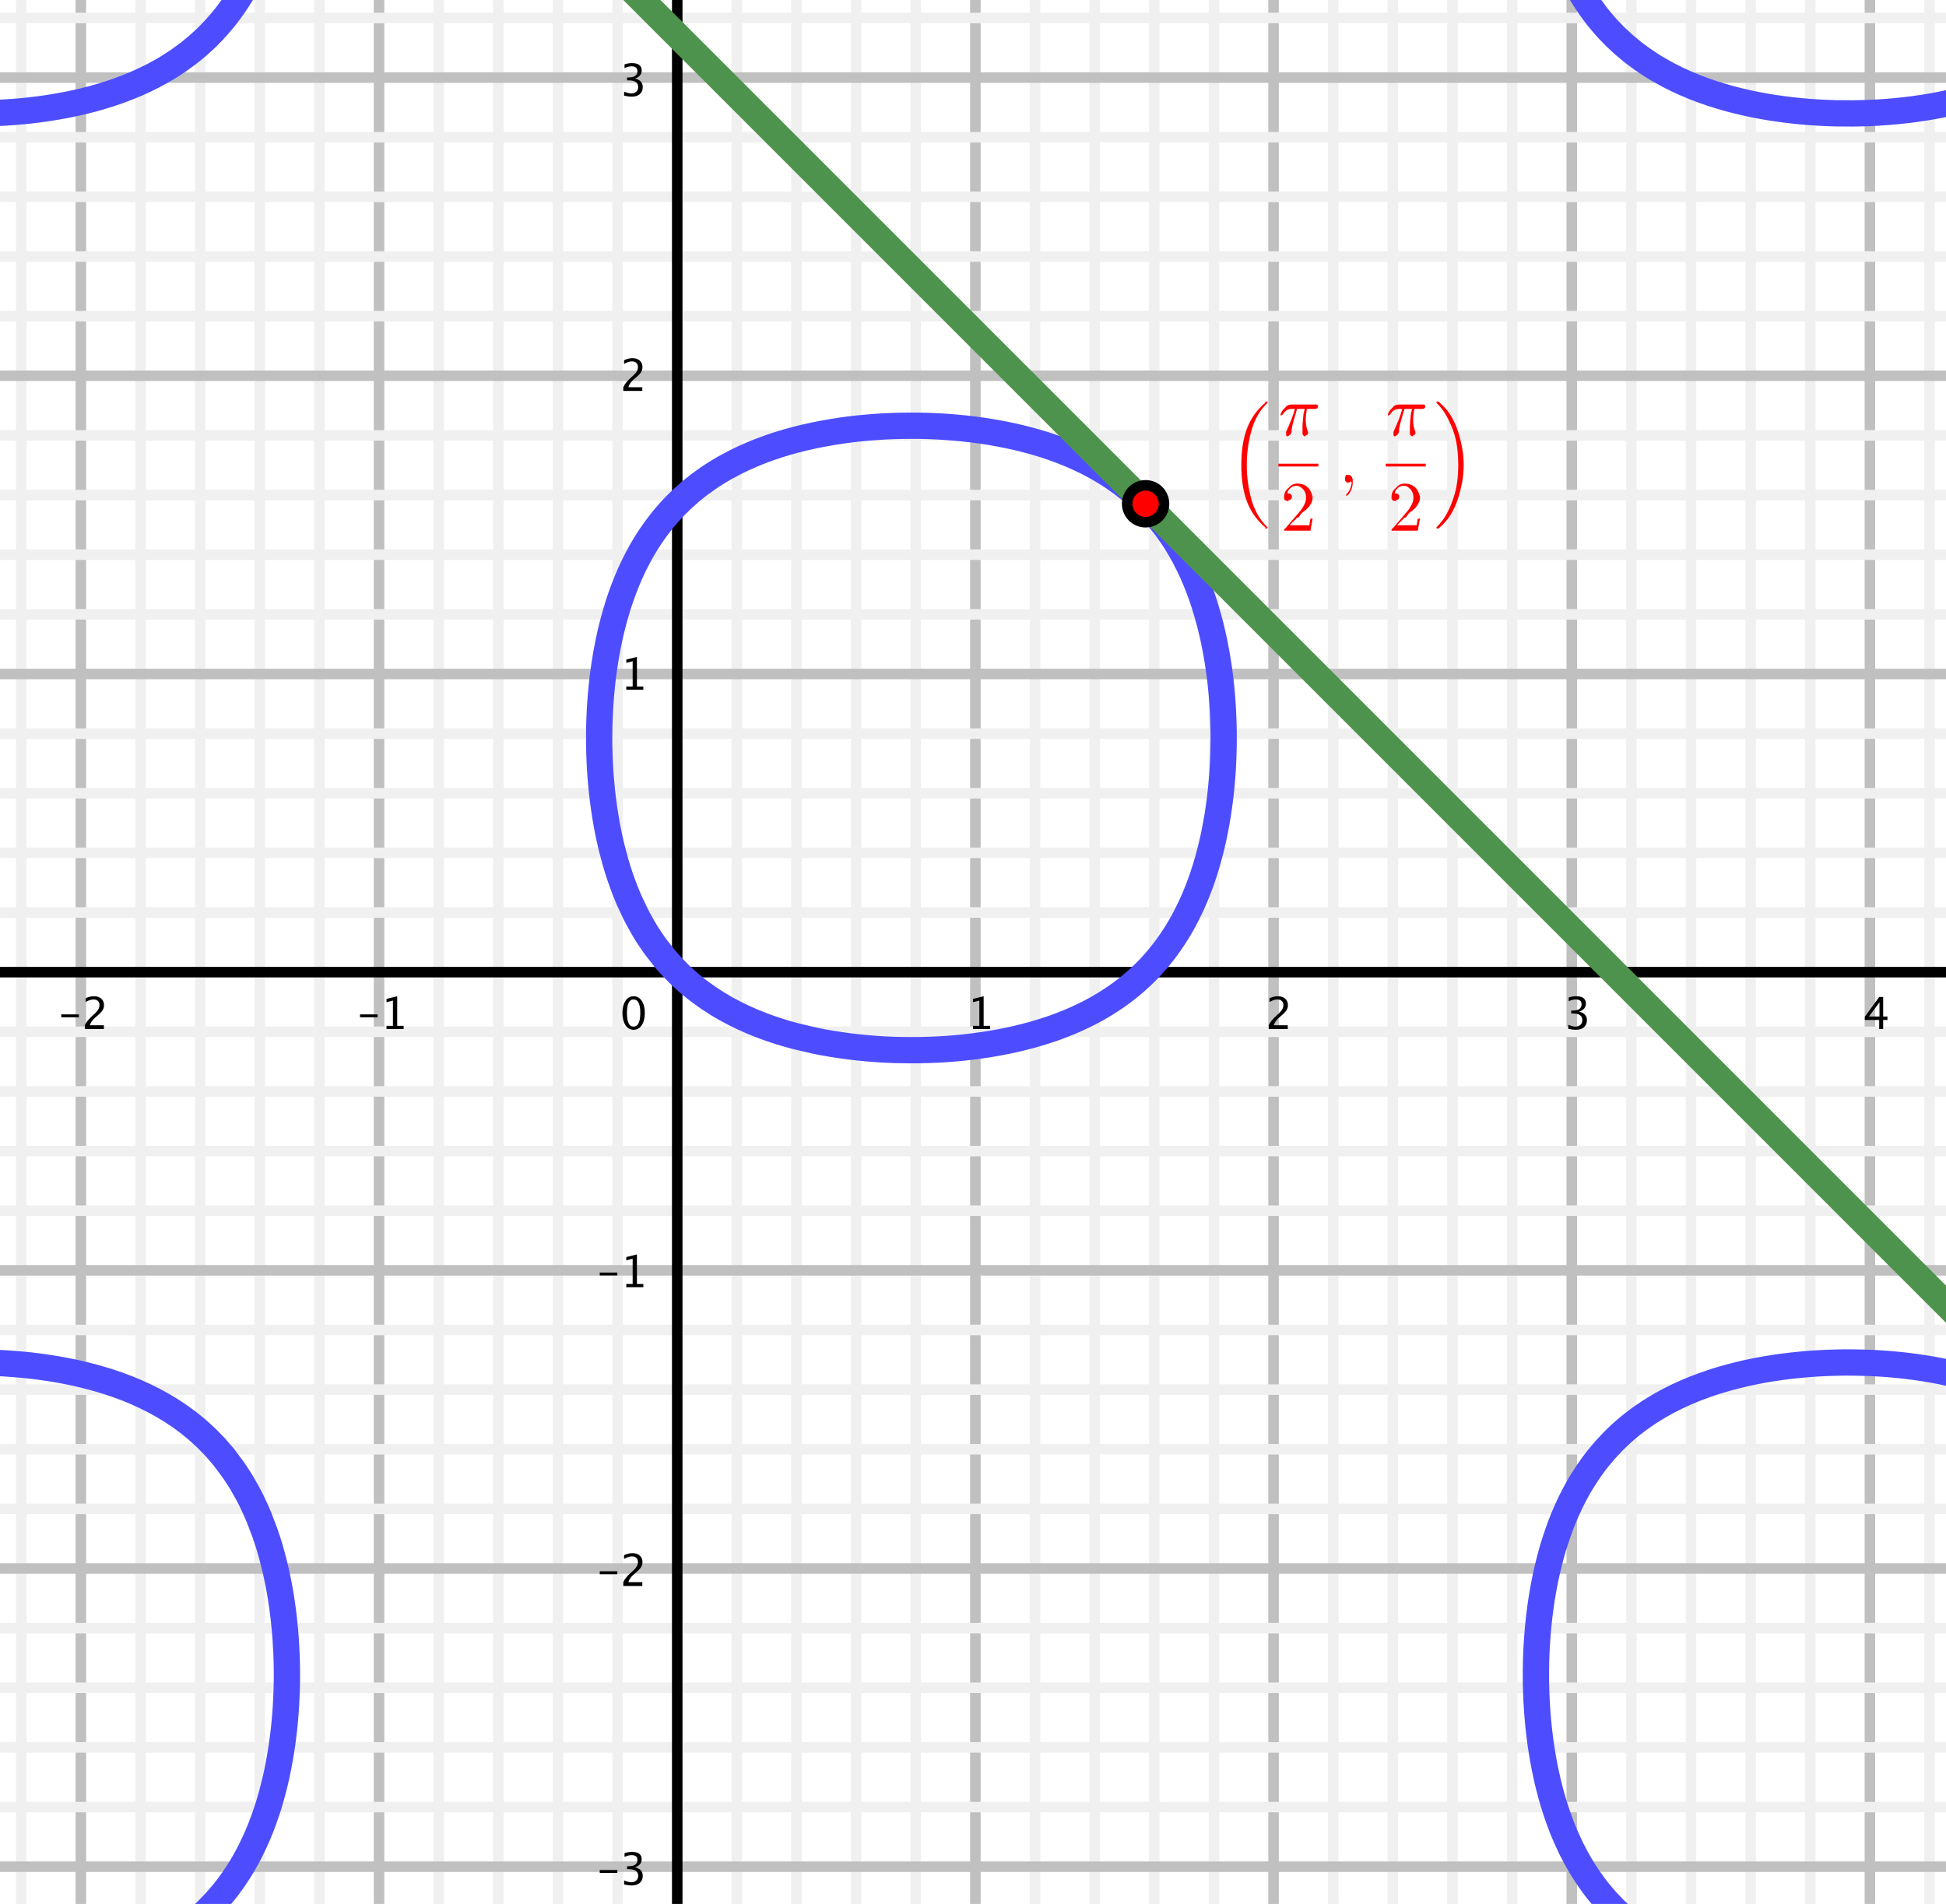 <?xml version="1.0" encoding="UTF-8"?>
<svg xmlns="http://www.w3.org/2000/svg" xmlns:xlink="http://www.w3.org/1999/xlink" width="185pt" height="181pt" viewBox="0 0 185 181" version="1.1">
<g id="surface1">
<rect x="0" y="0" width="185" height="181" style="fill:rgb(100%,100%,100%);fill-opacity:1;stroke:none;"/>
<path style="fill:none;stroke-width:10;stroke-linecap:round;stroke-linejoin:round;stroke:rgb(75.389%,75.389%,75.389%);stroke-opacity:1;stroke-miterlimit:10;" d="M 76.875 2111.523 L 76.875 -185.039 " transform="matrix(0.1,0,0,-0.1,0,181)"/>
<path style="fill:none;stroke-width:10;stroke-linecap:round;stroke-linejoin:round;stroke:rgb(75.389%,75.389%,75.389%);stroke-opacity:1;stroke-miterlimit:10;" d="M 360.352 2111.523 L 360.352 -185.039 " transform="matrix(0.1,0,0,-0.1,0,181)"/>
<path style="fill:none;stroke-width:10;stroke-linecap:round;stroke-linejoin:round;stroke:rgb(75.389%,75.389%,75.389%);stroke-opacity:1;stroke-miterlimit:10;" d="M 927.266 2111.523 L 927.266 -185.039 " transform="matrix(0.1,0,0,-0.1,0,181)"/>
<path style="fill:none;stroke-width:10;stroke-linecap:round;stroke-linejoin:round;stroke:rgb(75.389%,75.389%,75.389%);stroke-opacity:1;stroke-miterlimit:10;" d="M 1210.742 2111.523 L 1210.742 -185.039 " transform="matrix(0.1,0,0,-0.1,0,181)"/>
<path style="fill:none;stroke-width:10;stroke-linecap:round;stroke-linejoin:round;stroke:rgb(75.389%,75.389%,75.389%);stroke-opacity:1;stroke-miterlimit:10;" d="M 1494.219 2111.523 L 1494.219 -185.039 " transform="matrix(0.1,0,0,-0.1,0,181)"/>
<path style="fill:none;stroke-width:10;stroke-linecap:round;stroke-linejoin:round;stroke:rgb(75.389%,75.389%,75.389%);stroke-opacity:1;stroke-miterlimit:10;" d="M 1777.656 2111.523 L 1777.656 -185.039 " transform="matrix(0.1,0,0,-0.1,0,181)"/>
<path style="fill:none;stroke-width:10;stroke-linecap:round;stroke-linejoin:round;stroke:rgb(94.139%,94.139%,94.139%);stroke-opacity:1;stroke-miterlimit:10;" d="M 20.195 2111.523 L 20.195 -185.039 " transform="matrix(0.1,0,0,-0.1,0,181)"/>
<path style="fill:none;stroke-width:10;stroke-linecap:round;stroke-linejoin:round;stroke:rgb(94.139%,94.139%,94.139%);stroke-opacity:1;stroke-miterlimit:10;" d="M 133.594 2111.523 L 133.594 -185.039 " transform="matrix(0.1,0,0,-0.1,0,181)"/>
<path style="fill:none;stroke-width:10;stroke-linecap:round;stroke-linejoin:round;stroke:rgb(94.139%,94.139%,94.139%);stroke-opacity:1;stroke-miterlimit:10;" d="M 190.273 2111.523 L 190.273 -185.039 " transform="matrix(0.1,0,0,-0.1,0,181)"/>
<path style="fill:none;stroke-width:10;stroke-linecap:round;stroke-linejoin:round;stroke:rgb(94.139%,94.139%,94.139%);stroke-opacity:1;stroke-miterlimit:10;" d="M 246.953 2111.523 L 246.953 -185.039 " transform="matrix(0.1,0,0,-0.1,0,181)"/>
<path style="fill:none;stroke-width:10;stroke-linecap:round;stroke-linejoin:round;stroke:rgb(94.139%,94.139%,94.139%);stroke-opacity:1;stroke-miterlimit:10;" d="M 303.672 2111.523 L 303.672 -185.039 " transform="matrix(0.1,0,0,-0.1,0,181)"/>
<path style="fill:none;stroke-width:10;stroke-linecap:round;stroke-linejoin:round;stroke:rgb(94.139%,94.139%,94.139%);stroke-opacity:1;stroke-miterlimit:10;" d="M 417.031 2111.523 L 417.031 -185.039 " transform="matrix(0.1,0,0,-0.1,0,181)"/>
<path style="fill:none;stroke-width:10;stroke-linecap:round;stroke-linejoin:round;stroke:rgb(94.139%,94.139%,94.139%);stroke-opacity:1;stroke-miterlimit:10;" d="M 473.75 2111.523 L 473.75 -185.039 " transform="matrix(0.1,0,0,-0.1,0,181)"/>
<path style="fill:none;stroke-width:10;stroke-linecap:round;stroke-linejoin:round;stroke:rgb(94.139%,94.139%,94.139%);stroke-opacity:1;stroke-miterlimit:10;" d="M 530.43 2111.523 L 530.43 -185.039 " transform="matrix(0.1,0,0,-0.1,0,181)"/>
<path style="fill:none;stroke-width:10;stroke-linecap:round;stroke-linejoin:round;stroke:rgb(94.139%,94.139%,94.139%);stroke-opacity:1;stroke-miterlimit:10;" d="M 587.109 2111.523 L 587.109 -185.039 " transform="matrix(0.1,0,0,-0.1,0,181)"/>
<path style="fill:none;stroke-width:10;stroke-linecap:round;stroke-linejoin:round;stroke:rgb(94.139%,94.139%,94.139%);stroke-opacity:1;stroke-miterlimit:10;" d="M 700.508 2111.523 L 700.508 -185.039 " transform="matrix(0.1,0,0,-0.1,0,181)"/>
<path style="fill:none;stroke-width:10;stroke-linecap:round;stroke-linejoin:round;stroke:rgb(94.139%,94.139%,94.139%);stroke-opacity:1;stroke-miterlimit:10;" d="M 757.188 2111.523 L 757.188 -185.039 " transform="matrix(0.1,0,0,-0.1,0,181)"/>
<path style="fill:none;stroke-width:10;stroke-linecap:round;stroke-linejoin:round;stroke:rgb(94.139%,94.139%,94.139%);stroke-opacity:1;stroke-miterlimit:10;" d="M 813.906 2111.523 L 813.906 -185.039 " transform="matrix(0.1,0,0,-0.1,0,181)"/>
<path style="fill:none;stroke-width:10;stroke-linecap:round;stroke-linejoin:round;stroke:rgb(94.139%,94.139%,94.139%);stroke-opacity:1;stroke-miterlimit:10;" d="M 870.586 2111.523 L 870.586 -185.039 " transform="matrix(0.1,0,0,-0.1,0,181)"/>
<path style="fill:none;stroke-width:10;stroke-linecap:round;stroke-linejoin:round;stroke:rgb(94.139%,94.139%,94.139%);stroke-opacity:1;stroke-miterlimit:10;" d="M 983.984 2111.523 L 983.984 -185.039 " transform="matrix(0.1,0,0,-0.1,0,181)"/>
<path style="fill:none;stroke-width:10;stroke-linecap:round;stroke-linejoin:round;stroke:rgb(94.139%,94.139%,94.139%);stroke-opacity:1;stroke-miterlimit:10;" d="M 1040.664 2111.523 L 1040.664 -185.039 " transform="matrix(0.1,0,0,-0.1,0,181)"/>
<path style="fill:none;stroke-width:10;stroke-linecap:round;stroke-linejoin:round;stroke:rgb(94.139%,94.139%,94.139%);stroke-opacity:1;stroke-miterlimit:10;" d="M 1097.344 2111.523 L 1097.344 -185.039 " transform="matrix(0.1,0,0,-0.1,0,181)"/>
<path style="fill:none;stroke-width:10;stroke-linecap:round;stroke-linejoin:round;stroke:rgb(94.139%,94.139%,94.139%);stroke-opacity:1;stroke-miterlimit:10;" d="M 1154.062 2111.523 L 1154.062 -185.039 " transform="matrix(0.1,0,0,-0.1,0,181)"/>
<path style="fill:none;stroke-width:10;stroke-linecap:round;stroke-linejoin:round;stroke:rgb(94.139%,94.139%,94.139%);stroke-opacity:1;stroke-miterlimit:10;" d="M 1267.422 2111.523 L 1267.422 -185.039 " transform="matrix(0.1,0,0,-0.1,0,181)"/>
<path style="fill:none;stroke-width:10;stroke-linecap:round;stroke-linejoin:round;stroke:rgb(94.139%,94.139%,94.139%);stroke-opacity:1;stroke-miterlimit:10;" d="M 1324.141 2111.523 L 1324.141 -185.039 " transform="matrix(0.1,0,0,-0.1,0,181)"/>
<path style="fill:none;stroke-width:10;stroke-linecap:round;stroke-linejoin:round;stroke:rgb(94.139%,94.139%,94.139%);stroke-opacity:1;stroke-miterlimit:10;" d="M 1380.82 2111.523 L 1380.82 -185.039 " transform="matrix(0.1,0,0,-0.1,0,181)"/>
<path style="fill:none;stroke-width:10;stroke-linecap:round;stroke-linejoin:round;stroke:rgb(94.139%,94.139%,94.139%);stroke-opacity:1;stroke-miterlimit:10;" d="M 1437.539 2111.523 L 1437.539 -185.039 " transform="matrix(0.1,0,0,-0.1,0,181)"/>
<path style="fill:none;stroke-width:10;stroke-linecap:round;stroke-linejoin:round;stroke:rgb(94.139%,94.139%,94.139%);stroke-opacity:1;stroke-miterlimit:10;" d="M 1550.898 2111.523 L 1550.898 -185.039 " transform="matrix(0.1,0,0,-0.1,0,181)"/>
<path style="fill:none;stroke-width:10;stroke-linecap:round;stroke-linejoin:round;stroke:rgb(94.139%,94.139%,94.139%);stroke-opacity:1;stroke-miterlimit:10;" d="M 1607.578 2111.523 L 1607.578 -185.039 " transform="matrix(0.1,0,0,-0.1,0,181)"/>
<path style="fill:none;stroke-width:10;stroke-linecap:round;stroke-linejoin:round;stroke:rgb(94.139%,94.139%,94.139%);stroke-opacity:1;stroke-miterlimit:10;" d="M 1664.297 2111.523 L 1664.297 -185.039 " transform="matrix(0.1,0,0,-0.1,0,181)"/>
<path style="fill:none;stroke-width:10;stroke-linecap:round;stroke-linejoin:round;stroke:rgb(94.139%,94.139%,94.139%);stroke-opacity:1;stroke-miterlimit:10;" d="M 1720.977 2111.523 L 1720.977 -185.039 " transform="matrix(0.1,0,0,-0.1,0,181)"/>
<path style="fill:none;stroke-width:10;stroke-linecap:round;stroke-linejoin:round;stroke:rgb(94.139%,94.139%,94.139%);stroke-opacity:1;stroke-miterlimit:10;" d="M 1834.375 2111.523 L 1834.375 -185.039 " transform="matrix(0.1,0,0,-0.1,0,181)"/>
<path style="fill:none;stroke-width:10;stroke-linecap:round;stroke-linejoin:round;stroke:rgb(75.389%,75.389%,75.389%);stroke-opacity:1;stroke-miterlimit:10;" d="M -473.359 1736.211 L 2205.391 1736.211 " transform="matrix(0.1,0,0,-0.1,0,181)"/>
<path style="fill:none;stroke-width:10;stroke-linecap:round;stroke-linejoin:round;stroke:rgb(75.389%,75.389%,75.389%);stroke-opacity:1;stroke-miterlimit:10;" d="M -473.359 1452.773 L 2205.391 1452.773 " transform="matrix(0.1,0,0,-0.1,0,181)"/>
<path style="fill:none;stroke-width:10;stroke-linecap:round;stroke-linejoin:round;stroke:rgb(75.389%,75.389%,75.389%);stroke-opacity:1;stroke-miterlimit:10;" d="M -473.359 1169.297 L 2205.391 1169.297 " transform="matrix(0.1,0,0,-0.1,0,181)"/>
<path style="fill:none;stroke-width:10;stroke-linecap:round;stroke-linejoin:round;stroke:rgb(75.389%,75.389%,75.389%);stroke-opacity:1;stroke-miterlimit:10;" d="M -473.359 602.344 L 2205.391 602.344 " transform="matrix(0.1,0,0,-0.1,0,181)"/>
<path style="fill:none;stroke-width:10;stroke-linecap:round;stroke-linejoin:round;stroke:rgb(75.389%,75.389%,75.389%);stroke-opacity:1;stroke-miterlimit:10;" d="M -473.359 318.906 L 2205.391 318.906 " transform="matrix(0.1,0,0,-0.1,0,181)"/>
<path style="fill:none;stroke-width:10;stroke-linecap:round;stroke-linejoin:round;stroke:rgb(75.389%,75.389%,75.389%);stroke-opacity:1;stroke-miterlimit:10;" d="M -473.359 35.43 L 2205.391 35.43 " transform="matrix(0.1,0,0,-0.1,0,181)"/>
<path style="fill:none;stroke-width:10;stroke-linecap:round;stroke-linejoin:round;stroke:rgb(94.139%,94.139%,94.139%);stroke-opacity:1;stroke-miterlimit:10;" d="M -473.359 1792.891 L 2205.391 1792.891 " transform="matrix(0.1,0,0,-0.1,0,181)"/>
<path style="fill:none;stroke-width:10;stroke-linecap:round;stroke-linejoin:round;stroke:rgb(94.139%,94.139%,94.139%);stroke-opacity:1;stroke-miterlimit:10;" d="M -473.359 1679.531 L 2205.391 1679.531 " transform="matrix(0.1,0,0,-0.1,0,181)"/>
<path style="fill:none;stroke-width:10;stroke-linecap:round;stroke-linejoin:round;stroke:rgb(94.139%,94.139%,94.139%);stroke-opacity:1;stroke-miterlimit:10;" d="M -473.359 1622.852 L 2205.391 1622.852 " transform="matrix(0.1,0,0,-0.1,0,181)"/>
<path style="fill:none;stroke-width:10;stroke-linecap:round;stroke-linejoin:round;stroke:rgb(94.139%,94.139%,94.139%);stroke-opacity:1;stroke-miterlimit:10;" d="M -473.359 1566.133 L 2205.391 1566.133 " transform="matrix(0.1,0,0,-0.1,0,181)"/>
<path style="fill:none;stroke-width:10;stroke-linecap:round;stroke-linejoin:round;stroke:rgb(94.139%,94.139%,94.139%);stroke-opacity:1;stroke-miterlimit:10;" d="M -473.359 1509.453 L 2205.391 1509.453 " transform="matrix(0.1,0,0,-0.1,0,181)"/>
<path style="fill:none;stroke-width:10;stroke-linecap:round;stroke-linejoin:round;stroke:rgb(94.139%,94.139%,94.139%);stroke-opacity:1;stroke-miterlimit:10;" d="M -473.359 1396.055 L 2205.391 1396.055 " transform="matrix(0.1,0,0,-0.1,0,181)"/>
<path style="fill:none;stroke-width:10;stroke-linecap:round;stroke-linejoin:round;stroke:rgb(94.139%,94.139%,94.139%);stroke-opacity:1;stroke-miterlimit:10;" d="M -473.359 1339.375 L 2205.391 1339.375 " transform="matrix(0.1,0,0,-0.1,0,181)"/>
<path style="fill:none;stroke-width:10;stroke-linecap:round;stroke-linejoin:round;stroke:rgb(94.139%,94.139%,94.139%);stroke-opacity:1;stroke-miterlimit:10;" d="M -473.359 1282.695 L 2205.391 1282.695 " transform="matrix(0.1,0,0,-0.1,0,181)"/>
<path style="fill:none;stroke-width:10;stroke-linecap:round;stroke-linejoin:round;stroke:rgb(94.139%,94.139%,94.139%);stroke-opacity:1;stroke-miterlimit:10;" d="M -473.359 1225.977 L 2205.391 1225.977 " transform="matrix(0.1,0,0,-0.1,0,181)"/>
<path style="fill:none;stroke-width:10;stroke-linecap:round;stroke-linejoin:round;stroke:rgb(94.139%,94.139%,94.139%);stroke-opacity:1;stroke-miterlimit:10;" d="M -473.359 1112.617 L 2205.391 1112.617 " transform="matrix(0.1,0,0,-0.1,0,181)"/>
<path style="fill:none;stroke-width:10;stroke-linecap:round;stroke-linejoin:round;stroke:rgb(94.139%,94.139%,94.139%);stroke-opacity:1;stroke-miterlimit:10;" d="M -473.359 1055.898 L 2205.391 1055.898 " transform="matrix(0.1,0,0,-0.1,0,181)"/>
<path style="fill:none;stroke-width:10;stroke-linecap:round;stroke-linejoin:round;stroke:rgb(94.139%,94.139%,94.139%);stroke-opacity:1;stroke-miterlimit:10;" d="M -473.359 999.219 L 2205.391 999.219 " transform="matrix(0.1,0,0,-0.1,0,181)"/>
<path style="fill:none;stroke-width:10;stroke-linecap:round;stroke-linejoin:round;stroke:rgb(94.139%,94.139%,94.139%);stroke-opacity:1;stroke-miterlimit:10;" d="M -473.359 942.539 L 2205.391 942.539 " transform="matrix(0.1,0,0,-0.1,0,181)"/>
<path style="fill:none;stroke-width:10;stroke-linecap:round;stroke-linejoin:round;stroke:rgb(94.139%,94.139%,94.139%);stroke-opacity:1;stroke-miterlimit:10;" d="M -473.359 829.141 L 2205.391 829.141 " transform="matrix(0.1,0,0,-0.1,0,181)"/>
<path style="fill:none;stroke-width:10;stroke-linecap:round;stroke-linejoin:round;stroke:rgb(94.139%,94.139%,94.139%);stroke-opacity:1;stroke-miterlimit:10;" d="M -473.359 772.461 L 2205.391 772.461 " transform="matrix(0.1,0,0,-0.1,0,181)"/>
<path style="fill:none;stroke-width:10;stroke-linecap:round;stroke-linejoin:round;stroke:rgb(94.139%,94.139%,94.139%);stroke-opacity:1;stroke-miterlimit:10;" d="M -473.359 715.742 L 2205.391 715.742 " transform="matrix(0.1,0,0,-0.1,0,181)"/>
<path style="fill:none;stroke-width:10;stroke-linecap:round;stroke-linejoin:round;stroke:rgb(94.139%,94.139%,94.139%);stroke-opacity:1;stroke-miterlimit:10;" d="M -473.359 659.062 L 2205.391 659.062 " transform="matrix(0.1,0,0,-0.1,0,181)"/>
<path style="fill:none;stroke-width:10;stroke-linecap:round;stroke-linejoin:round;stroke:rgb(94.139%,94.139%,94.139%);stroke-opacity:1;stroke-miterlimit:10;" d="M -473.359 545.664 L 2205.391 545.664 " transform="matrix(0.1,0,0,-0.1,0,181)"/>
<path style="fill:none;stroke-width:10;stroke-linecap:round;stroke-linejoin:round;stroke:rgb(94.139%,94.139%,94.139%);stroke-opacity:1;stroke-miterlimit:10;" d="M -473.359 488.984 L 2205.391 488.984 " transform="matrix(0.1,0,0,-0.1,0,181)"/>
<path style="fill:none;stroke-width:10;stroke-linecap:round;stroke-linejoin:round;stroke:rgb(94.139%,94.139%,94.139%);stroke-opacity:1;stroke-miterlimit:10;" d="M -473.359 432.266 L 2205.391 432.266 " transform="matrix(0.1,0,0,-0.1,0,181)"/>
<path style="fill:none;stroke-width:10;stroke-linecap:round;stroke-linejoin:round;stroke:rgb(94.139%,94.139%,94.139%);stroke-opacity:1;stroke-miterlimit:10;" d="M -473.359 375.586 L 2205.391 375.586 " transform="matrix(0.1,0,0,-0.1,0,181)"/>
<path style="fill:none;stroke-width:10;stroke-linecap:round;stroke-linejoin:round;stroke:rgb(94.139%,94.139%,94.139%);stroke-opacity:1;stroke-miterlimit:10;" d="M -473.359 262.188 L 2205.391 262.188 " transform="matrix(0.1,0,0,-0.1,0,181)"/>
<path style="fill:none;stroke-width:10;stroke-linecap:round;stroke-linejoin:round;stroke:rgb(94.139%,94.139%,94.139%);stroke-opacity:1;stroke-miterlimit:10;" d="M -473.359 205.508 L 2205.391 205.508 " transform="matrix(0.1,0,0,-0.1,0,181)"/>
<path style="fill:none;stroke-width:10;stroke-linecap:round;stroke-linejoin:round;stroke:rgb(94.139%,94.139%,94.139%);stroke-opacity:1;stroke-miterlimit:10;" d="M -473.359 148.828 L 2205.391 148.828 " transform="matrix(0.1,0,0,-0.1,0,181)"/>
<path style="fill:none;stroke-width:10;stroke-linecap:round;stroke-linejoin:round;stroke:rgb(94.139%,94.139%,94.139%);stroke-opacity:1;stroke-miterlimit:10;" d="M -473.359 92.109 L 2205.391 92.109 " transform="matrix(0.1,0,0,-0.1,0,181)"/>
<path style="fill:none;stroke-width:10;stroke-linecap:butt;stroke-linejoin:miter;stroke:rgb(0%,0%,0%);stroke-opacity:1;stroke-miterlimit:10;" d="M 643.828 2104.531 L 643.828 -185.039 " transform="matrix(0.1,0,0,-0.1,0,181)"/>
<path style="fill:none;stroke-width:10;stroke-linecap:butt;stroke-linejoin:miter;stroke:rgb(0%,0%,0%);stroke-opacity:1;stroke-miterlimit:10;" d="M -473.359 885.82 L 2198.398 885.82 " transform="matrix(0.1,0,0,-0.1,0,181)"/>
<path style=" stroke:none;fill-rule:nonzero;fill:rgb(0%,0%,0%);fill-opacity:1;" d="M 5.824 96.707 L 5.824 96.43 L 7.5 96.43 L 7.5 96.707 Z M 8.062 97.824 L 8.062 97.469 C 8.18 97.191 8.418 96.895 8.777 96.57 L 9.012 96.359 C 9.309 96.09 9.457 95.824 9.457 95.559 C 9.457 95.387 9.406 95.254 9.305 95.156 C 9.203 95.059 9.062 95.012 8.887 95.012 C 8.676 95.012 8.426 95.094 8.141 95.254 L 8.141 94.898 C 8.41 94.77 8.676 94.707 8.941 94.707 C 9.227 94.707 9.457 94.785 9.629 94.938 C 9.801 95.09 9.887 95.293 9.887 95.547 C 9.887 95.73 9.844 95.891 9.758 96.031 C 9.668 96.172 9.508 96.344 9.27 96.547 L 9.113 96.68 C 8.789 96.953 8.602 97.219 8.551 97.469 L 9.875 97.469 L 9.875 97.824 "/>
<path style=" stroke:none;fill-rule:nonzero;fill:rgb(0%,0%,0%);fill-opacity:1;" d="M 34.227 96.707 L 34.227 96.43 L 35.898 96.43 L 35.898 96.707 Z M 36.746 97.824 L 36.746 97.52 L 37.355 97.52 L 37.355 95.121 L 36.746 95.273 L 36.746 94.961 L 37.762 94.707 L 37.762 97.52 L 38.371 97.52 L 38.371 97.824 "/>
<path style=" stroke:none;fill-rule:nonzero;fill:rgb(0%,0%,0%);fill-opacity:1;" d="M 92.496 97.824 L 92.496 97.52 L 93.105 97.52 L 93.105 95.121 L 92.496 95.273 L 92.496 94.961 L 93.512 94.707 L 93.512 97.52 L 94.117 97.52 L 94.117 97.824 "/>
<path style=" stroke:none;fill-rule:nonzero;fill:rgb(0%,0%,0%);fill-opacity:1;" d="M 120.613 97.824 L 120.613 97.469 C 120.73 97.191 120.969 96.895 121.328 96.57 L 121.559 96.359 C 121.859 96.09 122.008 95.824 122.008 95.559 C 122.008 95.387 121.957 95.254 121.855 95.156 C 121.754 95.059 121.613 95.012 121.434 95.012 C 121.223 95.012 120.977 95.094 120.688 95.254 L 120.688 94.898 C 120.961 94.77 121.227 94.707 121.492 94.707 C 121.777 94.707 122.008 94.785 122.18 94.938 C 122.352 95.09 122.438 95.293 122.438 95.547 C 122.438 95.73 122.395 95.891 122.309 96.031 C 122.219 96.172 122.059 96.344 121.82 96.547 L 121.664 96.68 C 121.34 96.953 121.152 97.219 121.102 97.469 L 122.422 97.469 L 122.422 97.824 "/>
<path style=" stroke:none;fill-rule:nonzero;fill:rgb(0%,0%,0%);fill-opacity:1;" d="M 149.09 97.801 L 149.09 97.422 C 149.383 97.539 149.609 97.594 149.777 97.594 C 149.973 97.594 150.129 97.539 150.25 97.426 C 150.371 97.312 150.43 97.168 150.43 96.988 C 150.43 96.559 150.133 96.348 149.531 96.348 L 149.371 96.348 L 149.371 96.074 L 149.516 96.07 C 150.074 96.07 150.355 95.875 150.355 95.477 C 150.355 95.168 150.172 95.012 149.801 95.012 C 149.598 95.012 149.375 95.066 149.133 95.18 L 149.133 94.828 C 149.371 94.746 149.605 94.707 149.832 94.707 C 150.453 94.707 150.766 94.941 150.766 95.41 C 150.766 95.77 150.551 96.023 150.129 96.176 C 150.617 96.289 150.863 96.559 150.863 96.98 C 150.863 97.27 150.77 97.492 150.582 97.656 C 150.391 97.82 150.133 97.898 149.801 97.898 C 149.613 97.898 149.379 97.867 149.09 97.801 "/>
<path style=" stroke:none;fill-rule:nonzero;fill:rgb(0%,0%,0%);fill-opacity:1;" d="M 178.648 97.824 L 178.648 96.965 L 177.281 96.965 L 177.281 96.656 L 178.648 94.781 L 179.027 94.781 L 179.027 96.633 L 179.434 96.633 L 179.434 96.965 L 179.027 96.965 L 179.027 97.824 Z M 177.676 96.633 L 178.676 96.633 L 178.676 95.281 "/>
<path style=" stroke:none;fill-rule:nonzero;fill:rgb(0%,0%,0%);fill-opacity:1;" d="M 57.016 178.051 L 57.016 177.773 L 58.688 177.773 L 58.688 178.051 Z M 59.332 179.145 L 59.332 178.77 C 59.621 178.883 59.852 178.941 60.02 178.941 C 60.211 178.941 60.367 178.883 60.488 178.77 C 60.609 178.656 60.672 178.512 60.672 178.332 C 60.672 177.906 60.371 177.691 59.773 177.691 L 59.613 177.691 L 59.613 177.418 L 59.754 177.414 C 60.316 177.414 60.598 177.219 60.598 176.82 C 60.598 176.512 60.414 176.355 60.043 176.355 C 59.84 176.355 59.617 176.414 59.371 176.527 L 59.371 176.172 C 59.613 176.094 59.844 176.051 60.07 176.051 C 60.695 176.051 61.004 176.285 61.004 176.758 C 61.004 177.113 60.793 177.367 60.371 177.52 C 60.859 177.633 61.105 177.902 61.105 178.324 C 61.105 178.613 61.012 178.836 60.82 179 C 60.633 179.164 60.371 179.242 60.043 179.242 C 59.855 179.242 59.617 179.211 59.332 179.145 "/>
<path style=" stroke:none;fill-rule:nonzero;fill:rgb(0%,0%,0%);fill-opacity:1;" d="M 57.016 149.652 L 57.016 149.371 L 58.688 149.371 L 58.688 149.652 Z M 59.254 150.77 L 59.254 150.41 C 59.371 150.137 59.609 149.836 59.969 149.512 L 60.199 149.305 C 60.5 149.035 60.648 148.766 60.648 148.5 C 60.648 148.332 60.598 148.199 60.496 148.102 C 60.395 148.004 60.254 147.957 60.074 147.957 C 59.863 147.957 59.617 148.035 59.328 148.199 L 59.328 147.844 C 59.598 147.715 59.867 147.652 60.133 147.652 C 60.418 147.652 60.648 147.727 60.82 147.883 C 60.992 148.035 61.078 148.238 61.078 148.492 C 61.078 148.672 61.035 148.836 60.949 148.977 C 60.859 149.117 60.699 149.289 60.461 149.488 L 60.305 149.625 C 59.98 149.898 59.793 150.16 59.742 150.41 L 61.062 150.41 L 61.062 150.77 "/>
<path style=" stroke:none;fill-rule:nonzero;fill:rgb(0%,0%,0%);fill-opacity:1;" d="M 57.016 121.25 L 57.016 120.973 L 58.688 120.973 L 58.688 121.25 Z M 59.539 122.367 L 59.539 122.062 L 60.145 122.062 L 60.145 119.664 L 59.539 119.816 L 59.539 119.504 L 60.551 119.25 L 60.551 122.062 L 61.16 122.062 L 61.16 122.367 "/>
<path style=" stroke:none;fill-rule:nonzero;fill:rgb(0%,0%,0%);fill-opacity:1;" d="M 59.539 65.566 L 59.539 65.262 L 60.145 65.262 L 60.145 62.863 L 59.539 63.016 L 59.539 62.703 L 60.551 62.449 L 60.551 65.262 L 61.16 65.262 L 61.16 65.566 "/>
<path style=" stroke:none;fill-rule:nonzero;fill:rgb(0%,0%,0%);fill-opacity:1;" d="M 59.254 37.164 L 59.254 36.812 C 59.371 36.535 59.609 36.234 59.969 35.91 L 60.199 35.703 C 60.5 35.434 60.648 35.164 60.648 34.898 C 60.648 34.73 60.598 34.598 60.496 34.5 C 60.395 34.402 60.254 34.355 60.074 34.355 C 59.863 34.355 59.617 34.434 59.328 34.598 L 59.328 34.242 C 59.598 34.113 59.867 34.051 60.133 34.051 C 60.418 34.051 60.648 34.125 60.82 34.281 C 60.992 34.434 61.078 34.637 61.078 34.891 C 61.078 35.07 61.035 35.234 60.949 35.375 C 60.859 35.516 60.699 35.688 60.461 35.887 L 60.305 36.02 C 59.98 36.297 59.793 36.559 59.742 36.812 L 61.062 36.812 L 61.062 37.164 "/>
<path style=" stroke:none;fill-rule:nonzero;fill:rgb(0%,0%,0%);fill-opacity:1;" d="M 59.332 9.094 L 59.332 8.715 C 59.621 8.828 59.852 8.887 60.02 8.887 C 60.211 8.887 60.367 8.832 60.488 8.719 C 60.609 8.605 60.672 8.461 60.672 8.281 C 60.672 7.852 60.371 7.641 59.773 7.641 L 59.613 7.641 L 59.613 7.367 L 59.754 7.363 C 60.316 7.363 60.598 7.164 60.598 6.77 C 60.598 6.461 60.414 6.305 60.043 6.305 C 59.84 6.305 59.617 6.359 59.371 6.473 L 59.371 6.121 C 59.613 6.039 59.844 6 60.07 6 C 60.695 6 61.004 6.234 61.004 6.703 C 61.004 7.062 60.793 7.316 60.371 7.469 C 60.859 7.582 61.105 7.852 61.105 8.273 C 61.105 8.559 61.012 8.785 60.82 8.949 C 60.633 9.109 60.371 9.191 60.043 9.191 C 59.855 9.191 59.617 9.16 59.332 9.094 "/>
<path style=" stroke:none;fill-rule:nonzero;fill:rgb(0%,0%,0%);fill-opacity:1;" d="M 60.223 97.898 C 59.91 97.898 59.656 97.754 59.461 97.457 C 59.27 97.16 59.172 96.777 59.172 96.301 C 59.172 95.82 59.27 95.438 59.465 95.145 C 59.66 94.852 59.918 94.707 60.234 94.707 C 60.555 94.707 60.812 94.852 61.008 95.145 C 61.203 95.438 61.301 95.82 61.301 96.297 C 61.301 96.781 61.203 97.172 61.008 97.465 C 60.812 97.754 60.551 97.898 60.223 97.898 Z M 60.227 97.594 C 60.656 97.594 60.871 97.16 60.871 96.289 C 60.871 95.438 60.66 95.012 60.234 95.012 C 59.812 95.012 59.602 95.441 59.602 96.301 C 59.602 97.164 59.812 97.594 60.227 97.594 "/>
<path style="fill:none;stroke-width:25;stroke-linecap:round;stroke-linejoin:round;stroke:rgb(30.2%,30.2%,100%);stroke-opacity:1;stroke-miterlimit:10;" d="M 258.711 2111.523 L 260.586 2104.375 L 262.305 2097.188 L 263.32 2092.539 L 265.273 2082.812 L 266.523 2075.664 L 267.656 2068.477 L 268.672 2061.289 L 269.609 2054.102 L 270.391 2046.953 L 271.055 2039.766 L 271.602 2032.578 L 272.383 2018.242 L 272.617 2011.055 L 272.734 2003.867 L 272.734 1996.719 M 2039.805 2111.523 L 2041.641 2104.375 L 2043.359 2097.188 L 2044.922 2090 L 2046.328 2082.812 L 2047.617 2075.664 L 2048.75 2068.477 L 2049.766 2061.289 L 2050.664 2054.102 L 2051.445 2046.953 L 2052.109 2039.766 L 2052.656 2032.578 L 2053.086 2025.391 L 2053.438 2018.242 L 2053.672 2011.055 L 2053.789 2003.867 L 2053.828 1996.719 M 1460.156 1996.719 L 1460.156 2003.867 L 1460.273 2011.055 L 1460.391 2014.297 L 1460.508 2018.242 L 1460.859 2025.391 L 1461.289 2032.578 L 1461.875 2039.766 L 1462.539 2046.953 L 1463.281 2054.102 L 1464.219 2061.289 L 1465.234 2068.477 L 1466.367 2075.664 L 1467.617 2082.812 L 1468.75 2088.633 L 1470.586 2097.188 L 1472.305 2104.375 L 1474.141 2111.523 M -320.898 1996.719 L -320.898 2003.867 L -320.781 2011.055 L -320.547 2018.242 L -320.195 2025.391 L -319.766 2032.578 L -319.18 2039.766 L -318.516 2046.953 L -317.773 2054.102 L -316.875 2061.289 L -315.859 2068.477 L -314.727 2075.664 L -313.438 2082.812 L -312.031 2090 L -310.469 2097.188 L -308.75 2104.375 L -306.914 2111.523 M 1460.156 1996.719 L 1460.234 1989.531 L 1460.391 1983.516 L 1460.703 1975.195 L 1461.133 1968.008 L 1461.641 1960.82 L 1462.266 1953.633 L 1463.008 1946.484 L 1463.867 1939.297 L 1464.844 1932.109 L 1465.938 1924.922 L 1467.148 1917.773 L 1468.516 1910.586 L 1471.68 1896.211 L 1473.477 1889.062 L 1475.43 1881.875 L 1477.148 1876.094 L 1479.883 1867.539 L 1482.422 1860.352 L 1485.156 1853.164 L 1488.125 1845.977 L 1491.328 1838.828 L 1493.867 1833.516 L 1494.805 1831.641 L 1498.594 1824.453 L 1502.227 1818.008 L 1507.148 1810.117 L 1510.625 1804.922 L 1511.992 1802.93 L 1517.305 1795.742 L 1518.984 1793.594 L 1523.125 1788.594 L 1527.344 1783.711 L 1529.492 1781.406 L 1535.742 1775 L 1544.102 1767.227 L 1552.461 1760.312 L 1560.859 1754.062 L 1569.219 1748.438 L 1573.906 1745.508 L 1577.578 1743.359 L 1585.938 1738.711 L 1594.336 1734.492 L 1601.562 1731.172 L 1611.055 1727.188 L 1619.453 1724.023 L 1627.812 1721.133 L 1636.172 1718.516 L 1642.109 1716.797 L 1644.531 1716.133 L 1652.93 1713.984 L 1661.289 1712.031 L 1669.648 1710.312 L 1673.242 1709.648 L 1678.047 1708.75 L 1686.406 1707.383 L 1694.766 1706.211 L 1703.164 1705.156 L 1711.523 1704.297 L 1719.883 1703.555 L 1728.242 1703.008 L 1736.641 1702.578 L 1740.078 1702.461 L 1745 1702.305 L 1761.758 1702.188 L 1773.867 1702.461 L 1778.477 1702.617 L 1786.875 1703.086 L 1795.234 1703.672 L 1803.594 1704.414 L 1811.953 1705.312 L 1820.352 1706.367 L 1828.711 1707.578 L 1837.109 1708.945 L 1840.703 1709.648 L 1845.469 1710.547 L 1853.828 1712.305 L 1862.188 1714.297 L 1870.586 1716.445 L 1878.945 1718.867 L 1887.305 1721.523 L 1894.414 1723.984 L 1904.062 1727.656 L 1912.383 1731.172 L 1920.781 1735.078 L 1927.305 1738.359 L 1929.18 1739.336 L 1937.539 1744.023 L 1940.039 1745.508 L 1945.898 1749.18 L 1951.133 1752.695 L 1954.297 1754.883 L 1960.938 1759.883 L 1969.648 1767.031 L 1977.422 1774.219 L 1979.375 1776.172 L 1984.453 1781.406 L 1987.773 1785.039 L 1990.82 1788.594 L 1996.133 1795.078 L 2001.953 1802.93 L 2004.492 1806.641 L 2006.797 1810.117 L 2011.289 1817.305 L 2012.891 1820.039 L 2015.352 1824.453 L 2019.141 1831.641 L 2021.25 1835.898 L 2022.656 1838.828 L 2025.859 1845.977 L 2028.828 1853.164 L 2029.609 1855.234 L 2031.523 1860.352 L 2034.062 1867.539 L 2036.406 1874.688 L 2038.008 1880.039 L 2038.555 1881.875 L 2040.508 1889.062 L 2042.305 1896.211 L 2043.945 1903.398 L 2045.469 1910.586 L 2046.367 1915.391 L 2046.797 1917.773 L 2048.047 1924.922 L 2049.102 1932.109 L 2050.078 1939.297 L 2050.938 1946.484 L 2051.68 1953.633 L 2052.305 1960.82 L 2052.812 1968.008 L 2053.242 1975.195 L 2053.516 1982.344 L 2053.711 1989.531 L 2053.828 1996.719 M -320.898 1996.719 L -320.82 1989.531 L -320.625 1982.344 L -320.312 1975.195 L -319.922 1968.008 L -319.414 1960.82 L -318.789 1953.633 L -318.047 1946.484 L -317.188 1939.297 L -316.211 1932.109 L -315.156 1924.922 L -314.297 1919.922 L -313.906 1917.773 L -312.539 1910.586 L -311.055 1903.398 L -309.414 1896.211 L -307.617 1889.062 L -305.938 1882.852 L -303.477 1874.688 L -301.172 1867.539 L -298.633 1860.352 L -297.539 1857.383 L -292.93 1845.977 L -289.727 1838.828 L -282.461 1824.453 L -280.82 1821.445 L -278.359 1817.305 L -273.906 1810.117 L -272.422 1807.852 L -264.062 1796.133 L -257.93 1788.594 L -255.703 1785.977 L -251.562 1781.406 L -247.305 1776.992 L -244.531 1774.219 L -238.945 1769.023 L -230.586 1761.875 L -228.008 1759.883 L -222.188 1755.508 L -218.242 1752.695 L -213.828 1749.727 L -207.148 1745.508 L -197.109 1739.766 L -194.375 1738.359 L -188.711 1735.469 L -180.352 1731.562 L -171.992 1728.008 L -163.594 1724.727 L -161.523 1723.984 L -155.234 1721.797 L -146.875 1719.102 L -138.984 1716.797 L -130.117 1714.492 L -121.758 1712.5 L -113.398 1710.703 L -107.812 1709.648 L -105 1709.102 L -96.641 1707.695 L -88.281 1706.484 L -79.883 1705.391 L -71.523 1704.492 L -54.805 1703.125 L -46.406 1702.656 L -41.016 1702.461 L -38.047 1702.344 L -29.688 1702.188 L -21.289 1702.148 L -12.93 1702.266 L -7.109 1702.461 L -4.57 1702.539 L 3.828 1702.969 L 12.188 1703.516 L 20.547 1704.219 L 28.945 1705.078 L 37.305 1706.094 L 45.664 1707.266 L 54.023 1708.633 L 59.648 1709.648 L 62.422 1710.156 L 70.781 1711.875 L 79.141 1713.789 L 87.539 1715.898 L 90.781 1716.797 L 95.898 1718.281 L 104.258 1720.859 L 112.656 1723.711 L 121.016 1726.875 L 129.375 1730.312 L 131.289 1731.172 L 137.734 1734.102 L 146.133 1738.281 L 154.492 1742.852 L 158.984 1745.508 L 162.852 1747.93 L 170.078 1752.695 L 179.609 1759.648 L 187.969 1766.523 L 196.367 1774.18 L 203.398 1781.406 L 209.766 1788.594 L 213.086 1792.578 L 215.586 1795.742 L 220.898 1802.93 L 225.742 1810.117 L 229.844 1816.641 L 234.297 1824.453 L 238.086 1831.641 L 241.562 1838.828 L 244.766 1845.977 L 246.562 1850.273 L 247.734 1853.164 L 250.469 1860.352 L 253.008 1867.539 L 254.961 1873.477 L 257.461 1881.875 L 259.414 1889.062 L 261.211 1896.211 L 262.891 1903.398 L 263.32 1905.43 L 264.375 1910.586 L 265.742 1917.773 L 266.953 1924.922 L 268.047 1932.109 L 269.023 1939.297 L 269.883 1946.484 L 270.625 1953.633 L 271.25 1960.82 L 271.68 1966.758 L 272.188 1975.195 L 272.461 1982.344 L 272.656 1989.531 L 272.734 1996.719 M 569.609 1106.797 L 569.648 1113.945 L 569.766 1121.133 L 570.039 1128.32 L 570.352 1135.508 L 570.82 1142.656 L 571.367 1149.844 L 572.07 1157.031 L 572.812 1164.219 L 573.75 1171.367 L 574.766 1178.555 L 575.938 1185.742 L 577.227 1192.891 L 578.633 1200.078 L 580.195 1207.266 L 581.406 1212.422 L 581.914 1214.414 L 583.789 1221.602 L 585.859 1228.789 L 588.047 1235.977 L 589.805 1241.211 L 590.469 1243.125 L 593.086 1250.312 L 595.938 1257.5 L 598.164 1262.812 L 598.984 1264.688 L 602.305 1271.836 L 605.938 1279.023 L 609.844 1286.211 L 614.102 1293.398 L 618.75 1300.547 L 623.281 1307.031 L 629.297 1314.922 L 631.641 1317.773 L 635.391 1322.109 L 640.039 1327.188 L 642.031 1329.258 L 648.398 1335.508 L 656.758 1342.969 L 665.117 1349.609 L 673.516 1355.586 L 677.07 1357.969 L 681.875 1361.016 L 688.867 1365.156 L 698.633 1370.391 L 702.539 1372.305 L 706.992 1374.453 L 715.352 1378.125 L 718.672 1379.492 L 723.711 1381.484 L 732.109 1384.57 L 738.398 1386.68 L 740.469 1387.344 L 748.828 1389.883 L 757.227 1392.148 L 764.023 1393.867 L 773.945 1396.094 L 782.344 1397.734 L 790.703 1399.219 L 799.062 1400.547 L 802.617 1401.016 L 807.422 1401.68 L 815.82 1402.656 L 824.18 1403.438 L 832.539 1404.102 L 840.938 1404.648 L 849.297 1405 L 857.656 1405.195 L 866.055 1405.273 L 874.414 1405.234 L 882.773 1405.039 L 891.133 1404.688 L 899.531 1404.18 L 907.891 1403.516 L 916.25 1402.734 L 924.648 1401.797 L 930.273 1401.016 L 933.008 1400.664 L 941.367 1399.375 L 949.766 1397.891 L 958.125 1396.25 L 966.484 1394.414 L 968.867 1393.867 L 974.844 1392.383 L 983.242 1390.117 L 991.602 1387.617 L 994.492 1386.68 L 999.961 1384.844 L 1008.359 1381.797 L 1014.219 1379.492 L 1016.719 1378.477 L 1025.078 1374.805 L 1030.391 1372.305 L 1033.477 1370.82 L 1041.836 1366.406 L 1044.023 1365.156 L 1050.195 1361.523 L 1055.82 1357.969 L 1058.555 1356.172 L 1066.172 1350.781 L 1075.352 1343.633 L 1083.516 1336.445 L 1090.859 1329.258 L 1097.539 1322.109 L 1100.43 1318.711 L 1108.789 1308.164 L 1114.141 1300.547 L 1117.188 1295.977 L 1118.789 1293.398 L 1123.047 1286.211 L 1125.547 1281.719 L 1126.953 1279.023 L 1130.586 1271.836 L 1133.906 1264.688 L 1136.992 1257.5 L 1139.805 1250.312 L 1142.305 1243.594 L 1144.844 1235.977 L 1147.031 1228.789 L 1149.102 1221.602 L 1150.664 1215.742 L 1152.695 1207.266 L 1154.258 1200.078 L 1155.664 1192.891 L 1156.953 1185.742 L 1158.125 1178.555 L 1159.023 1172.305 L 1160.078 1164.219 L 1160.859 1157.031 L 1161.523 1149.844 L 1162.07 1142.656 L 1162.539 1135.508 L 1162.852 1128.32 L 1163.125 1121.133 L 1163.242 1113.945 L 1163.281 1106.797 M 569.609 1106.797 L 569.688 1099.609 L 569.883 1092.422 L 570.156 1085.234 L 570.547 1078.086 L 571.055 1070.898 L 571.68 1063.711 L 572.383 1056.562 L 573.047 1050.977 L 574.219 1042.188 L 575.312 1035.039 L 576.523 1027.852 L 577.852 1020.664 L 579.336 1013.477 L 580.977 1006.328 L 581.406 1004.492 L 584.727 991.953 L 586.836 984.766 L 589.141 977.617 L 589.805 975.742 L 591.68 970.43 L 594.375 963.242 L 597.305 956.055 L 598.164 954.102 L 603.984 941.719 L 606.523 936.758 L 611.797 927.344 L 614.883 922.266 L 616.211 920.195 L 621.055 913.008 L 623.281 909.883 L 631.641 899.141 L 638.398 891.484 L 645.391 884.297 L 648.398 881.406 L 653.125 877.109 L 656.758 873.984 L 661.719 869.961 L 665.117 867.344 L 673.516 861.328 L 681.875 855.898 L 690.234 850.977 L 698.633 846.523 L 706.992 842.461 L 709.727 841.25 L 715.352 838.789 L 723.711 835.43 L 727.383 834.062 L 732.109 832.344 L 740.469 829.57 L 748.828 827.031 L 757.227 824.766 L 773.945 820.82 L 779.531 819.727 L 782.344 819.141 L 790.703 817.695 L 799.062 816.406 L 807.422 815.273 L 815.82 814.297 L 824.18 813.477 L 832.539 812.812 L 836.836 812.539 L 840.938 812.266 L 849.297 811.914 L 857.656 811.719 L 866.055 811.641 L 874.414 811.68 L 882.773 811.914 L 891.133 812.227 L 896.055 812.539 L 899.531 812.734 L 907.891 813.398 L 916.25 814.18 L 924.648 815.156 L 933.008 816.289 L 941.367 817.539 L 949.766 819.023 L 953.359 819.727 L 958.125 820.664 L 966.484 822.5 L 974.844 824.57 L 983.242 826.797 L 991.602 829.336 L 999.961 832.07 L 1005.547 834.062 L 1008.359 835.117 L 1016.719 838.438 L 1023.203 841.25 L 1025.078 842.109 L 1033.477 846.133 L 1037.891 848.438 L 1041.836 850.547 L 1050.195 855.391 L 1058.555 860.781 L 1061.484 862.773 L 1066.953 866.719 L 1071.172 869.961 L 1075.312 873.32 L 1079.766 877.109 L 1083.672 880.664 L 1087.5 884.297 L 1092.07 888.906 L 1094.492 891.484 L 1100.43 898.164 L 1106.562 905.82 L 1108.789 908.789 L 1111.836 913.008 L 1116.68 920.195 L 1121.094 927.344 L 1125.195 934.531 L 1128.906 941.719 L 1132.383 948.906 L 1133.906 952.266 L 1135.586 956.055 L 1138.516 963.242 L 1141.25 970.43 L 1142.305 973.359 L 1143.75 977.617 L 1146.055 984.766 L 1148.164 991.953 L 1150.117 999.141 L 1150.664 1001.211 L 1151.914 1006.328 L 1153.555 1013.477 L 1155.039 1020.664 L 1156.367 1027.852 L 1157.617 1035.039 L 1158.672 1042.188 L 1159.023 1044.688 L 1159.648 1049.375 L 1160.508 1056.562 L 1161.211 1063.711 L 1161.836 1070.898 L 1162.344 1078.086 L 1162.734 1085.234 L 1163.008 1092.422 L 1163.203 1099.609 L 1163.281 1106.797 M 1460.156 216.875 L 1460.195 224.023 L 1460.312 231.211 L 1460.391 233.32 L 1460.547 238.398 L 1460.938 245.547 L 1461.406 252.734 L 1461.953 259.922 L 1462.656 267.109 L 1463.438 274.258 L 1464.375 281.445 L 1465.391 288.633 L 1466.562 295.82 L 1467.852 302.969 L 1468.75 307.539 L 1469.297 310.156 L 1470.898 317.344 L 1472.617 324.531 L 1474.492 331.68 L 1476.523 338.867 L 1477.148 340.82 L 1478.789 346.055 L 1481.211 353.203 L 1483.828 360.391 L 1485.508 364.648 L 1486.68 367.578 L 1489.805 374.766 L 1493.125 381.914 L 1496.797 389.102 L 1500.703 396.289 L 1502.227 398.906 L 1505.039 403.438 L 1509.688 410.625 L 1514.766 417.812 L 1518.984 423.32 L 1526.445 432.148 L 1533.164 439.336 L 1535.742 441.914 L 1540.586 446.523 L 1544.102 449.688 L 1548.867 453.711 L 1552.461 456.602 L 1558.086 460.859 L 1560.859 462.852 L 1568.516 468.047 L 1577.578 473.594 L 1580.469 475.234 L 1585.938 478.203 L 1594.258 482.383 L 1602.695 486.25 L 1610.664 489.57 L 1619.453 492.891 L 1627.812 495.781 L 1630.82 496.758 L 1636.172 498.398 L 1644.531 500.781 L 1652.93 502.93 L 1657.148 503.945 L 1661.289 504.883 L 1669.648 506.602 L 1678.047 508.164 L 1686.406 509.531 L 1694.766 510.742 L 1697.773 511.094 L 1703.164 511.758 L 1711.523 512.617 L 1719.883 513.359 L 1728.242 513.906 L 1736.641 514.336 L 1745 514.609 L 1753.398 514.766 L 1761.758 514.727 L 1770.117 514.57 L 1778.477 514.297 L 1786.875 513.867 L 1795.234 513.281 L 1803.594 512.539 L 1811.953 511.641 L 1816.172 511.094 L 1820.352 510.586 L 1828.711 509.336 L 1837.109 507.969 L 1845.469 506.367 L 1853.828 504.609 L 1856.836 503.945 L 1862.188 502.656 L 1870.586 500.469 L 1883.125 496.758 L 1887.305 495.391 L 1895.664 492.461 L 1904.062 489.258 L 1912.422 485.742 L 1919.688 482.383 L 1929.18 477.578 L 1933.477 475.234 L 1937.539 472.891 L 1945.43 468.047 L 1955.859 460.859 L 1962.656 455.703 L 1965.117 453.711 L 1971.016 448.633 L 1979.375 440.781 L 1987.539 432.148 L 1996.133 421.836 L 1999.18 417.812 L 2004.297 410.625 L 2012.891 396.914 L 2017.188 389.102 L 2020.82 381.914 L 2024.141 374.766 L 2027.266 367.578 L 2029.609 361.68 L 2032.734 353.203 L 2035.156 346.055 L 2037.422 338.867 L 2038.008 336.914 L 2041.367 324.531 L 2043.086 317.344 L 2044.648 310.156 L 2046.094 302.969 L 2047.383 295.82 L 2048.555 288.633 L 2049.609 281.445 L 2050.508 274.258 L 2051.289 267.109 L 2051.992 259.922 L 2052.578 252.734 L 2053.047 245.547 L 2053.398 238.398 L 2053.633 231.211 L 2053.789 224.023 L 2053.828 216.875 M -320.898 216.875 L -320.859 224.023 L -320.742 231.211 L -320.469 238.398 L -320.117 245.547 L -319.648 252.734 L -319.102 259.922 L -318.398 267.109 L -317.617 274.258 L -316.68 281.445 L -315.664 288.633 L -314.492 295.82 L -313.203 302.969 L -311.758 310.156 L -310.195 317.344 L -308.438 324.531 L -306.562 331.68 L -305.938 334.023 L -304.531 338.867 L -302.266 346.055 L -299.844 353.203 L -297.539 359.57 L -294.375 367.578 L -291.289 374.766 L -289.18 379.297 L -287.93 381.914 L -284.258 389.102 L -280.82 395.469 L -276.055 403.438 L -272.422 409.062 L -266.289 417.812 L -264.062 420.781 L -260.703 425 L -255.703 430.977 L -247.93 439.336 L -240.469 446.523 L -232.227 453.711 L -222.969 460.859 L -213.828 467.188 L -205.469 472.422 L -200.586 475.234 L -197.109 477.148 L -188.711 481.445 L -186.758 482.383 L -180.352 485.352 L -171.992 488.945 L -163.594 492.188 L -155.234 495.117 L -150.234 496.758 L -146.875 497.812 L -138.477 500.234 L -130.117 502.461 L -123.945 503.945 L -121.758 504.453 L -113.398 506.211 L -105 507.812 L -96.641 509.219 L -88.281 510.469 L -83.281 511.094 L -79.883 511.523 L -71.523 512.422 L -63.164 513.203 L -54.805 513.789 L -46.406 514.258 L -38.047 514.57 L -29.688 514.727 L -21.289 514.766 L -12.93 514.648 L -4.57 514.375 L 3.828 513.984 L 12.188 513.398 L 20.547 512.695 L 28.945 511.875 L 35.156 511.094 L 37.305 510.859 L 45.664 509.648 L 54.023 508.32 L 62.422 506.758 L 70.781 505.078 L 75.742 503.945 L 79.141 503.125 L 87.539 501.016 L 95.898 498.633 L 102.07 496.758 L 104.258 496.055 L 112.656 493.203 L 121.016 490.078 L 129.375 486.602 L 137.734 482.812 L 146.133 478.633 L 154.492 474.062 L 162.852 469.023 L 171.25 463.438 L 179.609 457.266 L 187.969 450.391 L 196.367 442.695 L 204.727 434.102 L 212.578 425 L 221.445 413.164 L 223.203 410.625 L 227.891 403.438 L 229.844 400.273 L 236.133 389.102 L 238.203 385.039 L 239.766 381.914 L 243.086 374.766 L 246.211 367.578 L 251.68 353.203 L 254.102 346.055 L 254.961 343.438 L 256.367 338.867 L 258.398 331.68 L 260.273 324.531 L 262.031 317.344 L 263.32 311.523 L 265.039 302.969 L 266.328 295.82 L 267.5 288.633 L 268.516 281.445 L 269.453 274.258 L 270.234 267.109 L 270.938 259.922 L 271.523 252.734 L 271.68 250.078 L 272.344 238.398 L 272.578 231.211 L 272.734 224.023 L 272.773 216.875 M 1460.156 216.875 L 1460.195 209.688 L 1460.391 202.5 L 1460.664 195.312 L 1461.055 188.164 L 1461.562 180.977 L 1462.148 173.789 L 1462.891 166.602 L 1463.711 159.453 L 1464.648 152.266 L 1465.742 145.078 L 1466.953 137.93 L 1468.281 130.742 L 1468.75 128.32 L 1471.367 116.367 L 1473.164 109.219 L 1475.078 102.031 L 1477.148 95.039 L 1479.492 87.695 L 1481.992 80.508 L 1484.648 73.32 L 1485.508 71.211 L 1487.617 66.133 L 1490.781 58.984 L 1493.867 52.422 L 1497.93 44.609 L 1501.953 37.422 L 1506.367 30.273 L 1510.625 23.867 L 1516.367 15.898 L 1518.984 12.578 L 1522.109 8.75 L 1527.344 2.656 L 1535.273 -5.625 L 1544.102 -13.828 L 1551.484 -19.961 L 1560.859 -26.992 L 1569.219 -32.617 L 1571.914 -34.336 L 1577.578 -37.734 L 1585.938 -42.344 L 1594.336 -46.562 L 1598.906 -48.672 L 1602.695 -50.391 L 1611.055 -53.867 L 1616.25 -55.859 L 1619.453 -57.031 L 1627.812 -59.922 L 1636.172 -62.539 L 1644.531 -64.922 L 1652.93 -67.07 L 1661.289 -69.023 L 1669.648 -70.742 L 1686.406 -73.672 L 1694.766 -74.883 L 1703.164 -75.898 L 1711.523 -76.758 L 1718.633 -77.383 L 1728.242 -78.047 L 1736.641 -78.477 L 1745 -78.75 L 1753.398 -78.906 L 1761.758 -78.867 L 1778.477 -78.438 L 1786.875 -78.008 L 1795.234 -77.422 L 1803.594 -76.68 L 1811.953 -75.742 L 1820.352 -74.688 L 1828.711 -73.477 L 1837.109 -72.109 L 1845.469 -70.508 L 1853.828 -68.75 L 1862.188 -66.797 L 1870.586 -64.609 L 1876.094 -63.047 L 1878.945 -62.188 L 1887.305 -59.531 L 1895.664 -56.602 L 1897.695 -55.859 L 1904.062 -53.398 L 1912.422 -49.883 L 1915.078 -48.672 L 1920.781 -45.977 L 1929.18 -41.758 L 1937.539 -37.031 L 1942.031 -34.336 L 1945.898 -31.875 L 1952.891 -27.148 L 1962.461 -19.961 L 1971.016 -12.812 L 1978.672 -5.625 L 1985.586 1.562 L 1987.773 3.984 L 1991.836 8.75 L 1996.133 14.023 L 1997.578 15.898 L 2002.812 23.086 L 2004.492 25.586 L 2007.578 30.273 L 2011.992 37.422 L 2016.016 44.609 L 2019.766 51.797 L 2021.25 54.844 L 2023.203 58.984 L 2026.367 66.133 L 2029.297 73.32 L 2031.992 80.508 L 2034.453 87.695 L 2036.758 94.844 L 2038.008 98.984 L 2038.867 102.031 L 2040.781 109.219 L 2042.578 116.367 L 2044.219 123.555 L 2045.703 130.742 L 2047.031 137.93 L 2048.203 145.078 L 2049.297 152.266 L 2050.234 159.453 L 2051.094 166.602 L 2051.797 173.789 L 2052.383 180.977 L 2052.891 188.164 L 2053.281 195.312 L 2053.555 202.5 L 2053.75 209.688 L 2053.828 216.875 M -320.898 216.875 L -320.859 209.688 L -320.664 202.5 L -320.391 195.312 L -320 188.164 L -319.492 180.977 L -318.906 173.789 L -318.203 166.602 L -317.344 159.453 L -316.406 152.266 L -315.312 145.078 L -314.297 138.828 L -312.773 130.742 L -311.289 123.555 L -309.688 116.367 L -307.891 109.219 L -305.977 102.031 L -303.867 94.844 L -301.562 87.695 L -299.102 80.508 L -297.539 76.328 L -293.477 66.133 L -290.312 58.984 L -289.18 56.562 L -283.125 44.609 L -280.82 40.391 L -279.102 37.422 L -274.688 30.273 L -272.422 26.797 L -264.688 15.898 L -258.945 8.75 L -255.703 4.922 L -252.695 1.562 L -247.305 -4.062 L -238.945 -12.07 L -230.586 -19.18 L -222.188 -25.586 L -220 -27.148 L -213.828 -31.328 L -209.102 -34.336 L -205.469 -36.562 L -197.109 -41.289 L -188.711 -45.586 L -182.188 -48.672 L -180.352 -49.492 L -171.992 -53.047 L -164.844 -55.859 L -155.234 -59.258 L -146.875 -61.953 L -143.203 -63.047 L -138.477 -64.375 L -130.117 -66.562 L -121.758 -68.555 L -114.102 -70.195 L -105 -71.953 L -96.641 -73.359 L -88.281 -74.609 L -79.883 -75.664 L -71.523 -76.562 L -63.164 -77.344 L -54.805 -77.93 L -46.406 -78.398 L -29.688 -78.867 L -21.289 -78.906 L -12.93 -78.789 L -4.57 -78.516 L 3.828 -78.125 L 12.188 -77.578 L 14.219 -77.383 L 28.945 -75.977 L 37.305 -74.961 L 45.664 -73.789 L 54.023 -72.422 L 62.422 -70.898 L 65.859 -70.195 L 70.781 -69.18 L 79.141 -67.266 L 87.539 -65.156 L 95.078 -63.047 L 104.258 -60.195 L 112.656 -57.344 L 116.641 -55.859 L 121.016 -54.18 L 129.375 -50.742 L 133.984 -48.672 L 137.734 -46.953 L 146.133 -42.773 L 148.516 -41.523 L 154.492 -38.203 L 160.977 -34.336 L 162.852 -33.164 L 171.25 -27.578 L 179.609 -21.406 L 181.406 -19.961 L 187.969 -14.531 L 189.922 -12.812 L 196.367 -6.875 L 204.531 1.562 L 210.781 8.75 L 213.086 11.523 L 216.523 15.898 L 221.445 22.656 L 226.523 30.273 L 229.844 35.586 L 230.938 37.422 L 234.961 44.609 L 238.203 50.781 L 242.109 58.984 L 245.312 66.133 L 246.562 69.219 L 248.242 73.32 L 250.898 80.508 L 253.398 87.695 L 254.961 92.422 L 255.703 94.844 L 257.812 102.031 L 259.727 109.219 L 261.523 116.367 L 263.164 123.555 L 264.609 130.742 L 265.938 137.93 L 267.148 145.078 L 268.242 152.266 L 269.18 159.453 L 270.039 166.602 L 270.742 173.789 L 271.367 180.977 L 271.68 185.781 L 271.836 188.164 L 272.227 195.312 L 272.5 202.5 L 272.695 209.688 L 272.773 216.875 " transform="matrix(0.1,0,0,-0.1,0,181)"/>
<path style="fill:none;stroke-width:25;stroke-linecap:round;stroke-linejoin:round;stroke:rgb(30.2%,57.617%,30.2%);stroke-opacity:1;stroke-miterlimit:10;" d="M 1868.828 551.367 L 592.656 1827.539 " transform="matrix(0.1,0,0,-0.1,0,181)"/>
<path style=" stroke:none;fill-rule:nonzero;fill:rgb(100%,0%,0%);fill-opacity:1;" d="M 110.66 47.891 C 110.66 48.859 109.875 49.645 108.906 49.645 C 107.941 49.645 107.156 48.859 107.156 47.891 C 107.156 46.922 107.941 46.137 108.906 46.137 C 109.875 46.137 110.66 46.922 110.66 47.891 "/>
<path style="fill:none;stroke-width:10;stroke-linecap:round;stroke-linejoin:round;stroke:rgb(0%,0%,0%);stroke-opacity:1;stroke-miterlimit:10;" d="M 1106.602 1331.094 C 1106.602 1321.406 1098.75 1313.555 1089.062 1313.555 C 1079.414 1313.555 1071.562 1321.406 1071.562 1331.094 C 1071.562 1340.781 1079.414 1348.633 1089.062 1348.633 C 1098.75 1348.633 1106.602 1340.781 1106.602 1331.094 Z M 1106.602 1331.094 " transform="matrix(0.1,0,0,-0.1,0,181)"/>
<path style=" stroke:none;fill-rule:nonzero;fill:rgb(100%,0%,0%);fill-opacity:1;" d="M 120.297 50.145 C 119.879 49.797 119.516 49.395 119.203 48.945 C 118.891 48.496 118.648 48.008 118.477 47.488 C 118.301 46.969 118.18 46.43 118.109 45.875 C 118.039 45.32 118.008 44.766 118.008 44.211 C 118.008 43.652 118.039 43.098 118.109 42.543 C 118.18 41.988 118.301 41.449 118.477 40.93 C 118.648 40.41 118.891 39.926 119.203 39.473 C 119.516 39.023 119.879 38.621 120.297 38.277 C 120.297 38.207 120.297 38.172 120.297 38.172 L 120.398 38.172 C 120.469 38.172 120.504 38.188 120.504 38.223 C 120.504 38.258 120.504 38.277 120.504 38.277 C 120.09 38.691 119.758 39.125 119.516 39.578 C 119.273 40.027 119.082 40.516 118.941 41.035 C 118.805 41.555 118.699 42.074 118.633 42.598 C 118.562 43.117 118.527 43.652 118.527 44.211 C 118.527 44.766 118.562 45.301 118.633 45.824 C 118.699 46.344 118.805 46.863 118.941 47.383 C 119.082 47.906 119.273 48.391 119.516 48.84 C 119.758 49.293 120.09 49.727 120.504 50.145 C 120.504 50.145 120.504 50.16 120.504 50.195 C 120.504 50.23 120.469 50.246 120.398 50.246 L 120.297 50.246 C 120.297 50.246 120.297 50.211 120.297 50.145 "/>
<path style=" stroke:none;fill-rule:nonzero;fill:rgb(100%,0%,0%);fill-opacity:1;" d="M 123.305 38.875 L 122.891 40.332 C 122.82 40.609 122.785 40.852 122.785 41.059 C 122.715 41.27 122.645 41.371 122.574 41.371 C 122.508 41.441 122.438 41.477 122.367 41.477 C 122.301 41.477 122.266 41.406 122.266 41.27 C 122.266 41.199 122.266 41.129 122.266 41.059 C 122.68 40.156 122.957 39.43 123.098 38.875 L 122.785 38.875 C 122.438 38.875 122.16 39.047 121.953 39.395 C 121.883 39.465 121.812 39.496 121.742 39.496 C 121.742 39.496 121.742 39.465 121.742 39.395 C 121.742 39.324 121.812 39.188 121.953 38.977 C 121.953 38.977 121.984 38.941 122.055 38.875 C 122.055 38.875 122.09 38.84 122.16 38.77 C 122.301 38.562 122.508 38.457 122.785 38.457 L 125.074 38.457 C 125.215 38.457 125.281 38.492 125.281 38.562 C 125.281 38.633 125.281 38.664 125.281 38.664 C 125.281 38.805 125.18 38.875 124.969 38.875 L 124.242 38.875 C 124.172 39.289 124.137 39.637 124.137 39.914 C 124.137 40.332 124.207 40.715 124.348 41.059 C 124.348 41.129 124.348 41.164 124.348 41.164 C 124.348 41.305 124.277 41.371 124.137 41.371 C 124.137 41.441 124.102 41.477 124.035 41.477 C 123.965 41.477 123.895 41.406 123.824 41.27 C 123.824 41.199 123.824 41.164 123.824 41.164 C 123.824 40.957 123.824 40.781 123.824 40.645 C 123.824 40.297 123.859 39.848 123.93 39.289 L 124.035 38.875 L 123.305 38.875 "/>
<path style=" stroke:none;fill-rule:nonzero;fill:rgb(100%,0%,0%);fill-opacity:1;" d="M 121.535 44.348 L 125.332 44.348 L 125.332 44.082 L 121.535 44.082 Z M 121.535 44.348 "/>
<path style=" stroke:none;fill-rule:nonzero;fill:rgb(100%,0%,0%);fill-opacity:1;" d="M 124.785 49.305 L 124.578 50.449 L 122.082 50.449 C 122.082 50.309 122.117 50.242 122.184 50.242 L 123.434 48.781 C 123.922 48.227 124.164 47.742 124.164 47.324 C 124.164 46.91 124.023 46.598 123.746 46.391 C 123.605 46.25 123.434 46.18 123.227 46.18 C 122.949 46.18 122.703 46.32 122.496 46.598 C 122.43 46.668 122.395 46.77 122.395 46.91 C 122.395 46.91 122.43 46.91 122.496 46.91 C 122.637 46.91 122.738 46.98 122.809 47.117 C 122.809 47.188 122.809 47.223 122.809 47.223 C 122.809 47.43 122.703 47.535 122.496 47.535 C 122.496 47.605 122.496 47.637 122.496 47.637 C 122.289 47.637 122.148 47.57 122.082 47.43 C 122.082 47.359 122.082 47.289 122.082 47.223 C 122.082 46.875 122.219 46.598 122.496 46.391 C 122.703 46.113 122.984 45.973 123.328 45.973 C 123.816 45.973 124.195 46.145 124.477 46.492 C 124.613 46.703 124.719 46.945 124.785 47.223 C 124.785 47.223 124.785 47.258 124.785 47.324 C 124.785 47.605 124.648 47.914 124.371 48.262 C 124.23 48.402 124.023 48.574 123.746 48.781 L 123.434 49.199 L 123.328 49.199 L 122.602 49.93 L 123.852 49.93 C 124.195 49.93 124.406 49.93 124.477 49.93 C 124.477 49.859 124.512 49.652 124.578 49.305 L 124.785 49.305 "/>
<path style=" stroke:none;fill-rule:nonzero;fill:rgb(100%,0%,0%);fill-opacity:1;" d="M 128.598 45.879 C 128.598 46.297 128.457 46.676 128.18 47.023 C 128.109 47.094 128.039 47.129 127.973 47.129 C 127.973 47.059 127.973 47.023 127.973 47.023 C 128.25 46.746 128.422 46.398 128.492 45.984 C 128.492 45.984 128.492 45.949 128.492 45.879 C 128.492 45.809 128.457 45.773 128.387 45.773 C 128.316 45.844 128.25 45.879 128.18 45.879 C 128.039 45.879 127.938 45.809 127.867 45.672 C 127.867 45.602 127.867 45.566 127.867 45.566 C 127.867 45.359 127.902 45.219 127.973 45.148 C 128.039 45.148 128.109 45.148 128.18 45.148 C 128.387 45.148 128.527 45.289 128.598 45.566 C 128.598 45.637 128.598 45.738 128.598 45.879 "/>
<path style=" stroke:none;fill-rule:nonzero;fill:rgb(100%,0%,0%);fill-opacity:1;" d="M 133.512 38.875 L 133.098 40.332 C 133.027 40.609 132.992 40.852 132.992 41.059 C 132.922 41.27 132.852 41.371 132.785 41.371 C 132.715 41.441 132.645 41.477 132.574 41.477 C 132.508 41.477 132.473 41.406 132.473 41.27 C 132.473 41.199 132.473 41.129 132.473 41.059 C 132.887 40.156 133.164 39.43 133.305 38.875 L 132.992 38.875 C 132.645 38.875 132.367 39.047 132.16 39.395 C 132.09 39.465 132.02 39.496 131.949 39.496 C 131.949 39.496 131.949 39.465 131.949 39.395 C 131.949 39.324 132.02 39.188 132.16 38.977 C 132.16 38.977 132.195 38.941 132.262 38.875 C 132.262 38.875 132.297 38.84 132.367 38.77 C 132.508 38.562 132.715 38.457 132.992 38.457 L 135.281 38.457 C 135.422 38.457 135.488 38.492 135.488 38.562 C 135.488 38.633 135.488 38.664 135.488 38.664 C 135.488 38.805 135.387 38.875 135.18 38.875 L 134.449 38.875 C 134.379 39.289 134.344 39.637 134.344 39.914 C 134.344 40.332 134.414 40.715 134.555 41.059 C 134.555 41.129 134.555 41.164 134.555 41.164 C 134.555 41.305 134.484 41.371 134.344 41.371 C 134.344 41.441 134.312 41.477 134.242 41.477 C 134.172 41.477 134.102 41.406 134.031 41.27 C 134.031 41.199 134.031 41.164 134.031 41.164 C 134.031 40.957 134.031 40.781 134.031 40.645 C 134.031 40.297 134.066 39.848 134.137 39.289 L 134.242 38.875 L 133.512 38.875 "/>
<path style=" stroke:none;fill-rule:nonzero;fill:rgb(100%,0%,0%);fill-opacity:1;" d="M 131.742 44.348 L 135.539 44.348 L 135.539 44.082 L 131.742 44.082 Z M 131.742 44.348 "/>
<path style=" stroke:none;fill-rule:nonzero;fill:rgb(100%,0%,0%);fill-opacity:1;" d="M 134.996 49.305 L 134.785 50.449 L 132.289 50.449 C 132.289 50.309 132.324 50.242 132.395 50.242 L 133.641 48.781 C 134.129 48.227 134.371 47.742 134.371 47.324 C 134.371 46.91 134.23 46.598 133.953 46.391 C 133.816 46.25 133.641 46.18 133.434 46.18 C 133.156 46.18 132.914 46.32 132.703 46.598 C 132.637 46.668 132.602 46.77 132.602 46.91 C 132.602 46.91 132.637 46.91 132.703 46.91 C 132.844 46.91 132.949 46.98 133.016 47.117 C 133.016 47.188 133.016 47.223 133.016 47.223 C 133.016 47.43 132.914 47.535 132.703 47.535 C 132.703 47.605 132.703 47.637 132.703 47.637 C 132.496 47.637 132.359 47.57 132.289 47.43 C 132.289 47.359 132.289 47.289 132.289 47.223 C 132.289 46.875 132.426 46.598 132.703 46.391 C 132.914 46.113 133.191 45.973 133.539 45.973 C 134.023 45.973 134.406 46.145 134.684 46.492 C 134.82 46.703 134.926 46.945 134.996 47.223 C 134.996 47.223 134.996 47.258 134.996 47.324 C 134.996 47.605 134.855 47.914 134.578 48.262 C 134.441 48.402 134.23 48.574 133.953 48.781 L 133.641 49.199 L 133.539 49.199 L 132.809 49.93 L 134.059 49.93 C 134.406 49.93 134.613 49.93 134.684 49.93 C 134.684 49.859 134.719 49.652 134.785 49.305 L 134.996 49.305 "/>
<path style=" stroke:none;fill-rule:nonzero;fill:rgb(100%,0%,0%);fill-opacity:1;" d="M 136.652 50.246 C 136.582 50.246 136.547 50.211 136.547 50.145 C 136.965 49.727 137.293 49.293 137.535 48.84 C 137.781 48.391 137.988 47.906 138.16 47.383 C 138.336 46.863 138.457 46.344 138.527 45.824 C 138.594 45.301 138.629 44.766 138.629 44.211 C 138.629 43.652 138.594 43.098 138.527 42.543 C 138.457 41.988 138.336 41.469 138.16 40.98 C 137.988 40.496 137.781 40.027 137.535 39.578 C 137.293 39.125 136.965 38.691 136.547 38.277 C 136.547 38.207 136.582 38.172 136.652 38.172 L 136.758 38.172 C 136.758 38.172 136.789 38.207 136.859 38.277 C 137.277 38.621 137.621 39.023 137.902 39.473 C 138.18 39.926 138.402 40.41 138.578 40.93 C 138.75 41.449 138.891 41.988 138.992 42.543 C 139.098 43.098 139.148 43.652 139.148 44.211 C 139.148 44.766 139.098 45.32 138.992 45.875 C 138.891 46.43 138.75 46.969 138.578 47.488 C 138.402 48.008 138.18 48.496 137.902 48.945 C 137.621 49.395 137.277 49.797 136.859 50.145 C 136.789 50.211 136.758 50.246 136.758 50.246 L 136.652 50.246 "/>
</g>
</svg>
